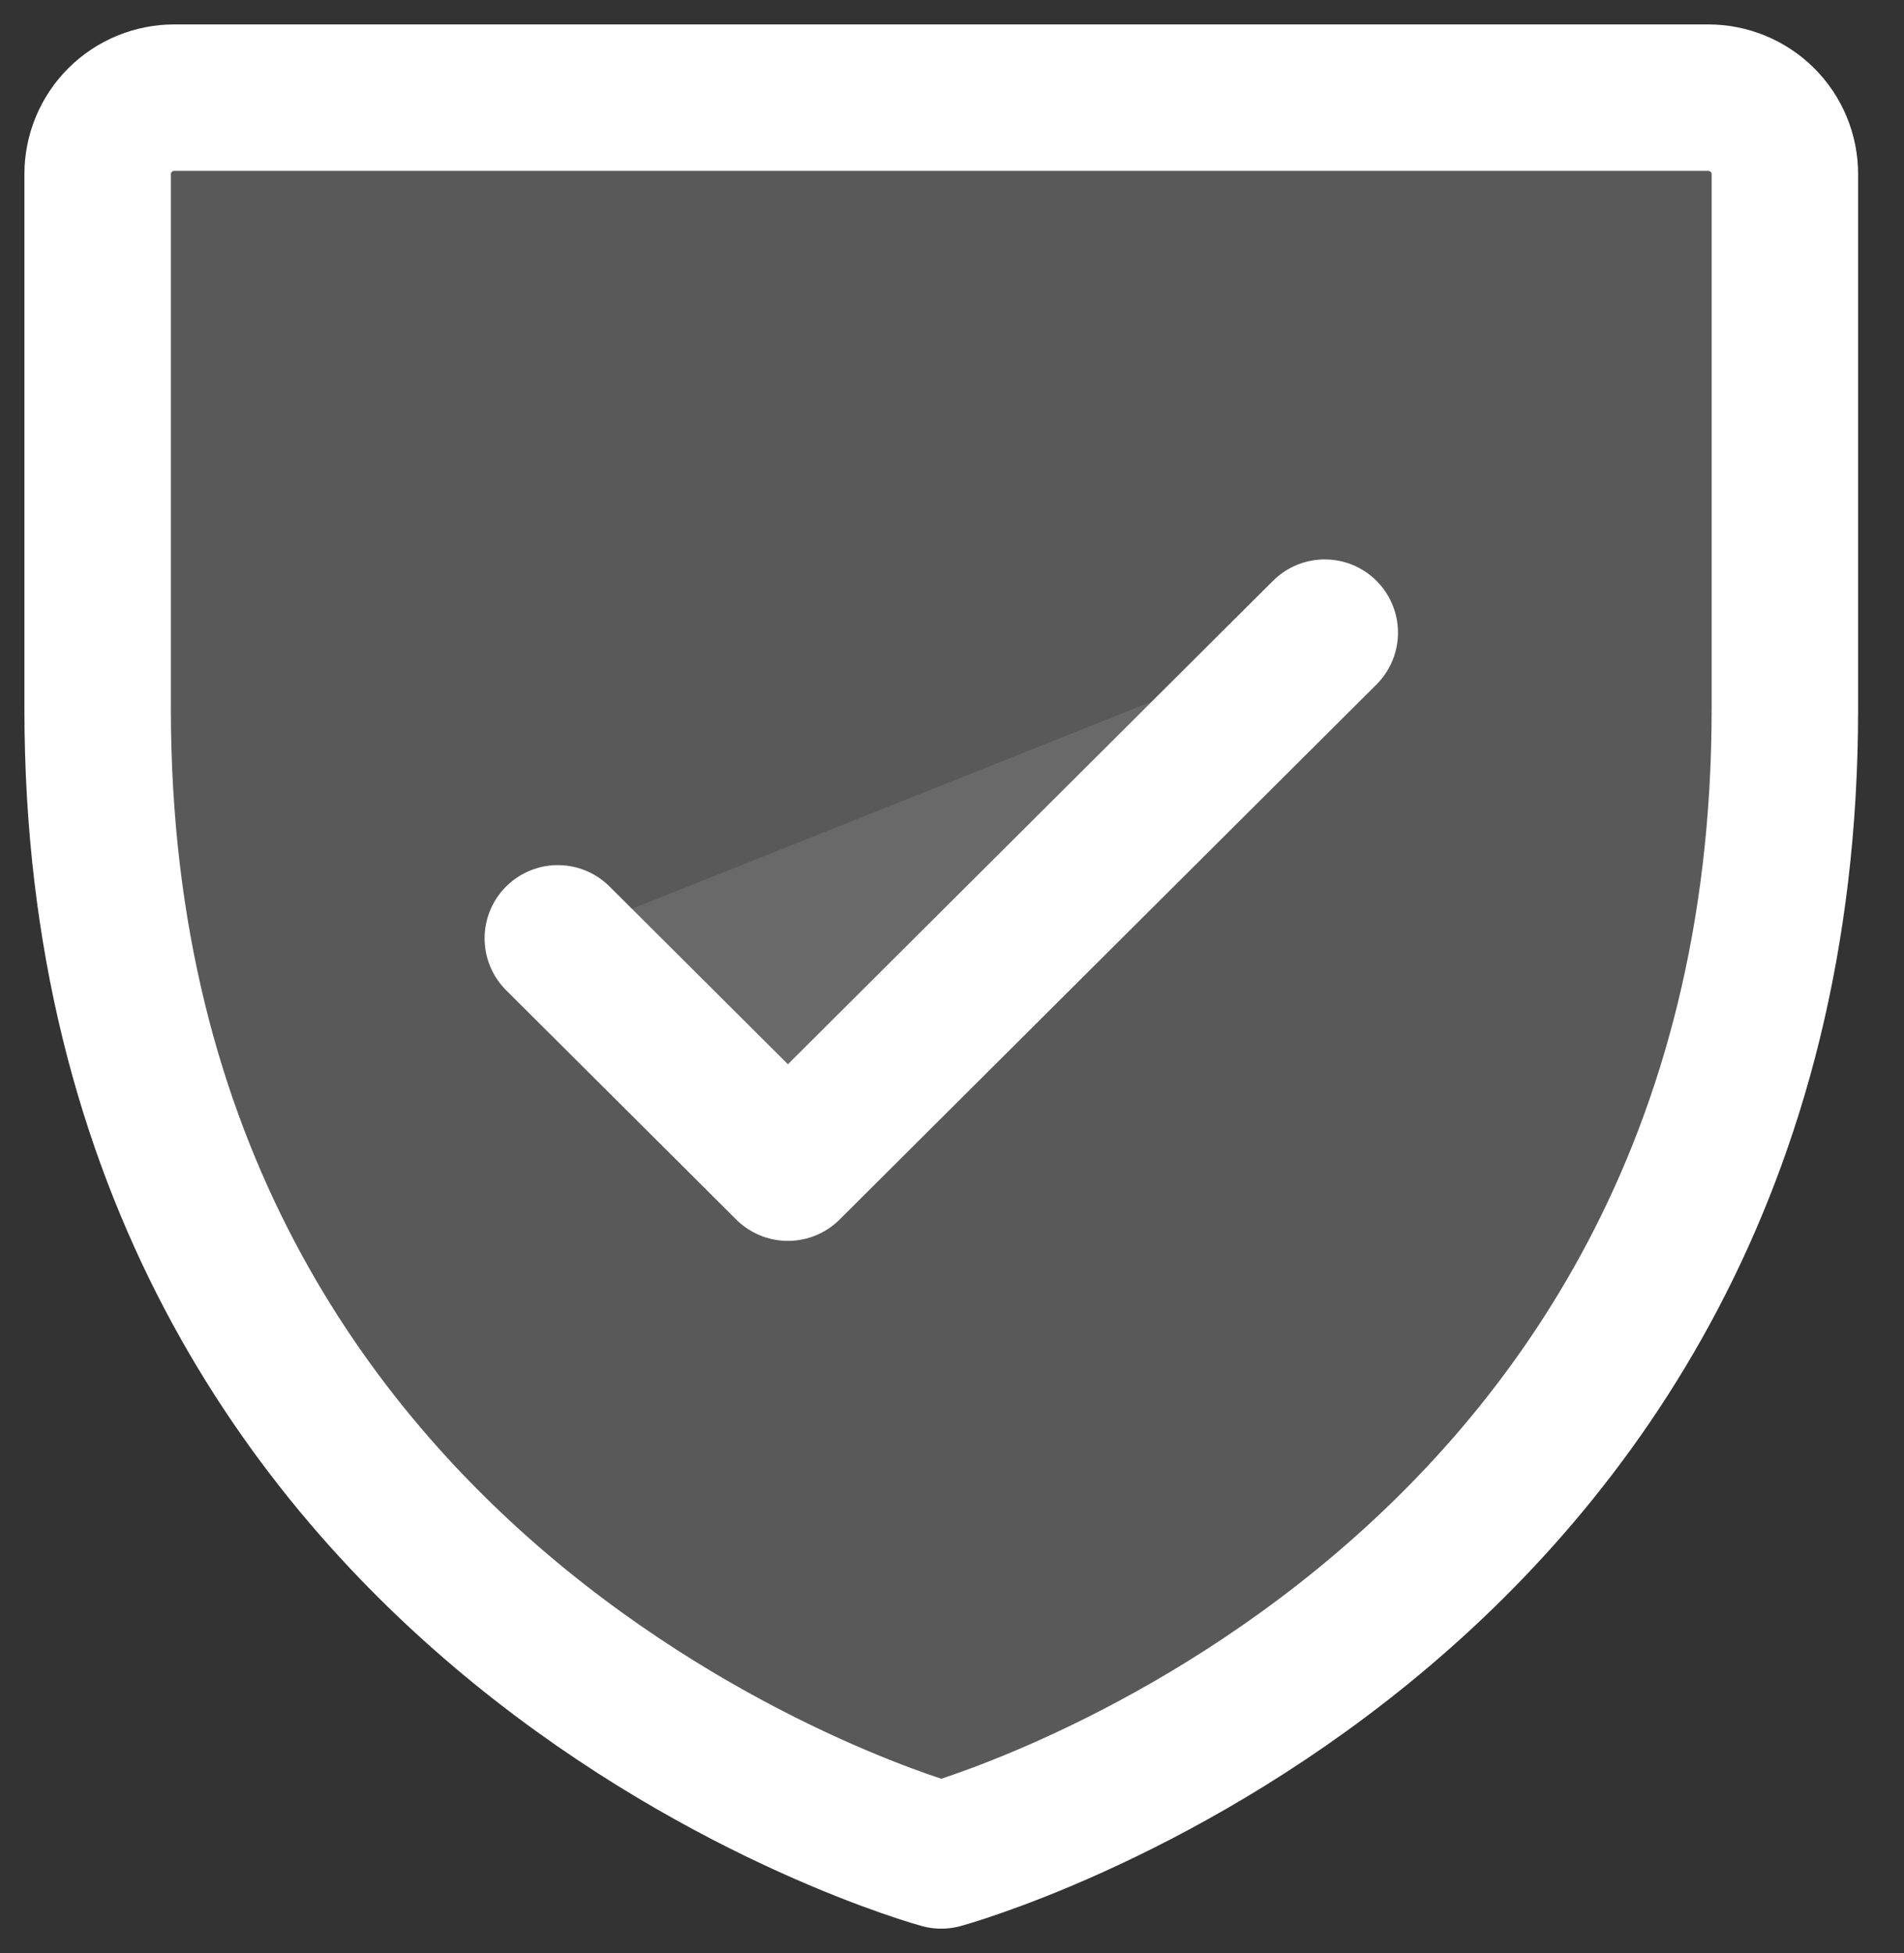 <svg xmlns="http://www.w3.org/2000/svg" fill="none" viewBox="0 0 39 40" height="40" width="39">
<rect x="0" y="0" width="39" height="40" fill="#333333" stroke="none"/>
<path fill-opacity="0.1" fill="white" d="M36.56 14.522V3.565C36.56 3.15 36.395 2.752 36.1 2.458C35.805 2.165 35.406 2 34.989 2H3.571C3.154 2 2.755 2.165 2.46 2.458C2.166 2.752 2 3.15 2 3.565V14.522C2 33.304 19.28 38 19.28 38C19.28 38 36.56 33.304 36.56 14.522Z"></path>
<path stroke-linejoin="round" stroke-linecap="round" stroke-width="3" stroke="white" fill-opacity="0.1" fill="white" d="M36.56 14.522V3.565C36.56 3.15 36.395 2.752 36.1 2.458C35.805 2.165 35.406 2 34.989 2H3.571C3.154 2 2.755 2.165 2.46 2.458C2.166 2.752 2 3.15 2 3.565V14.522C2 33.304 19.28 38 19.28 38C19.28 38 36.56 33.304 36.56 14.522Z"></path>
<path fill-opacity="0.1" fill="white" d="M11.426 19.218L16.139 23.914L27.135 12.957"></path>
<path stroke-linejoin="round" stroke-linecap="round" stroke-width="3" stroke="white" d="M11.426 19.218L16.139 23.914L27.135 12.957"></path>
</svg>
